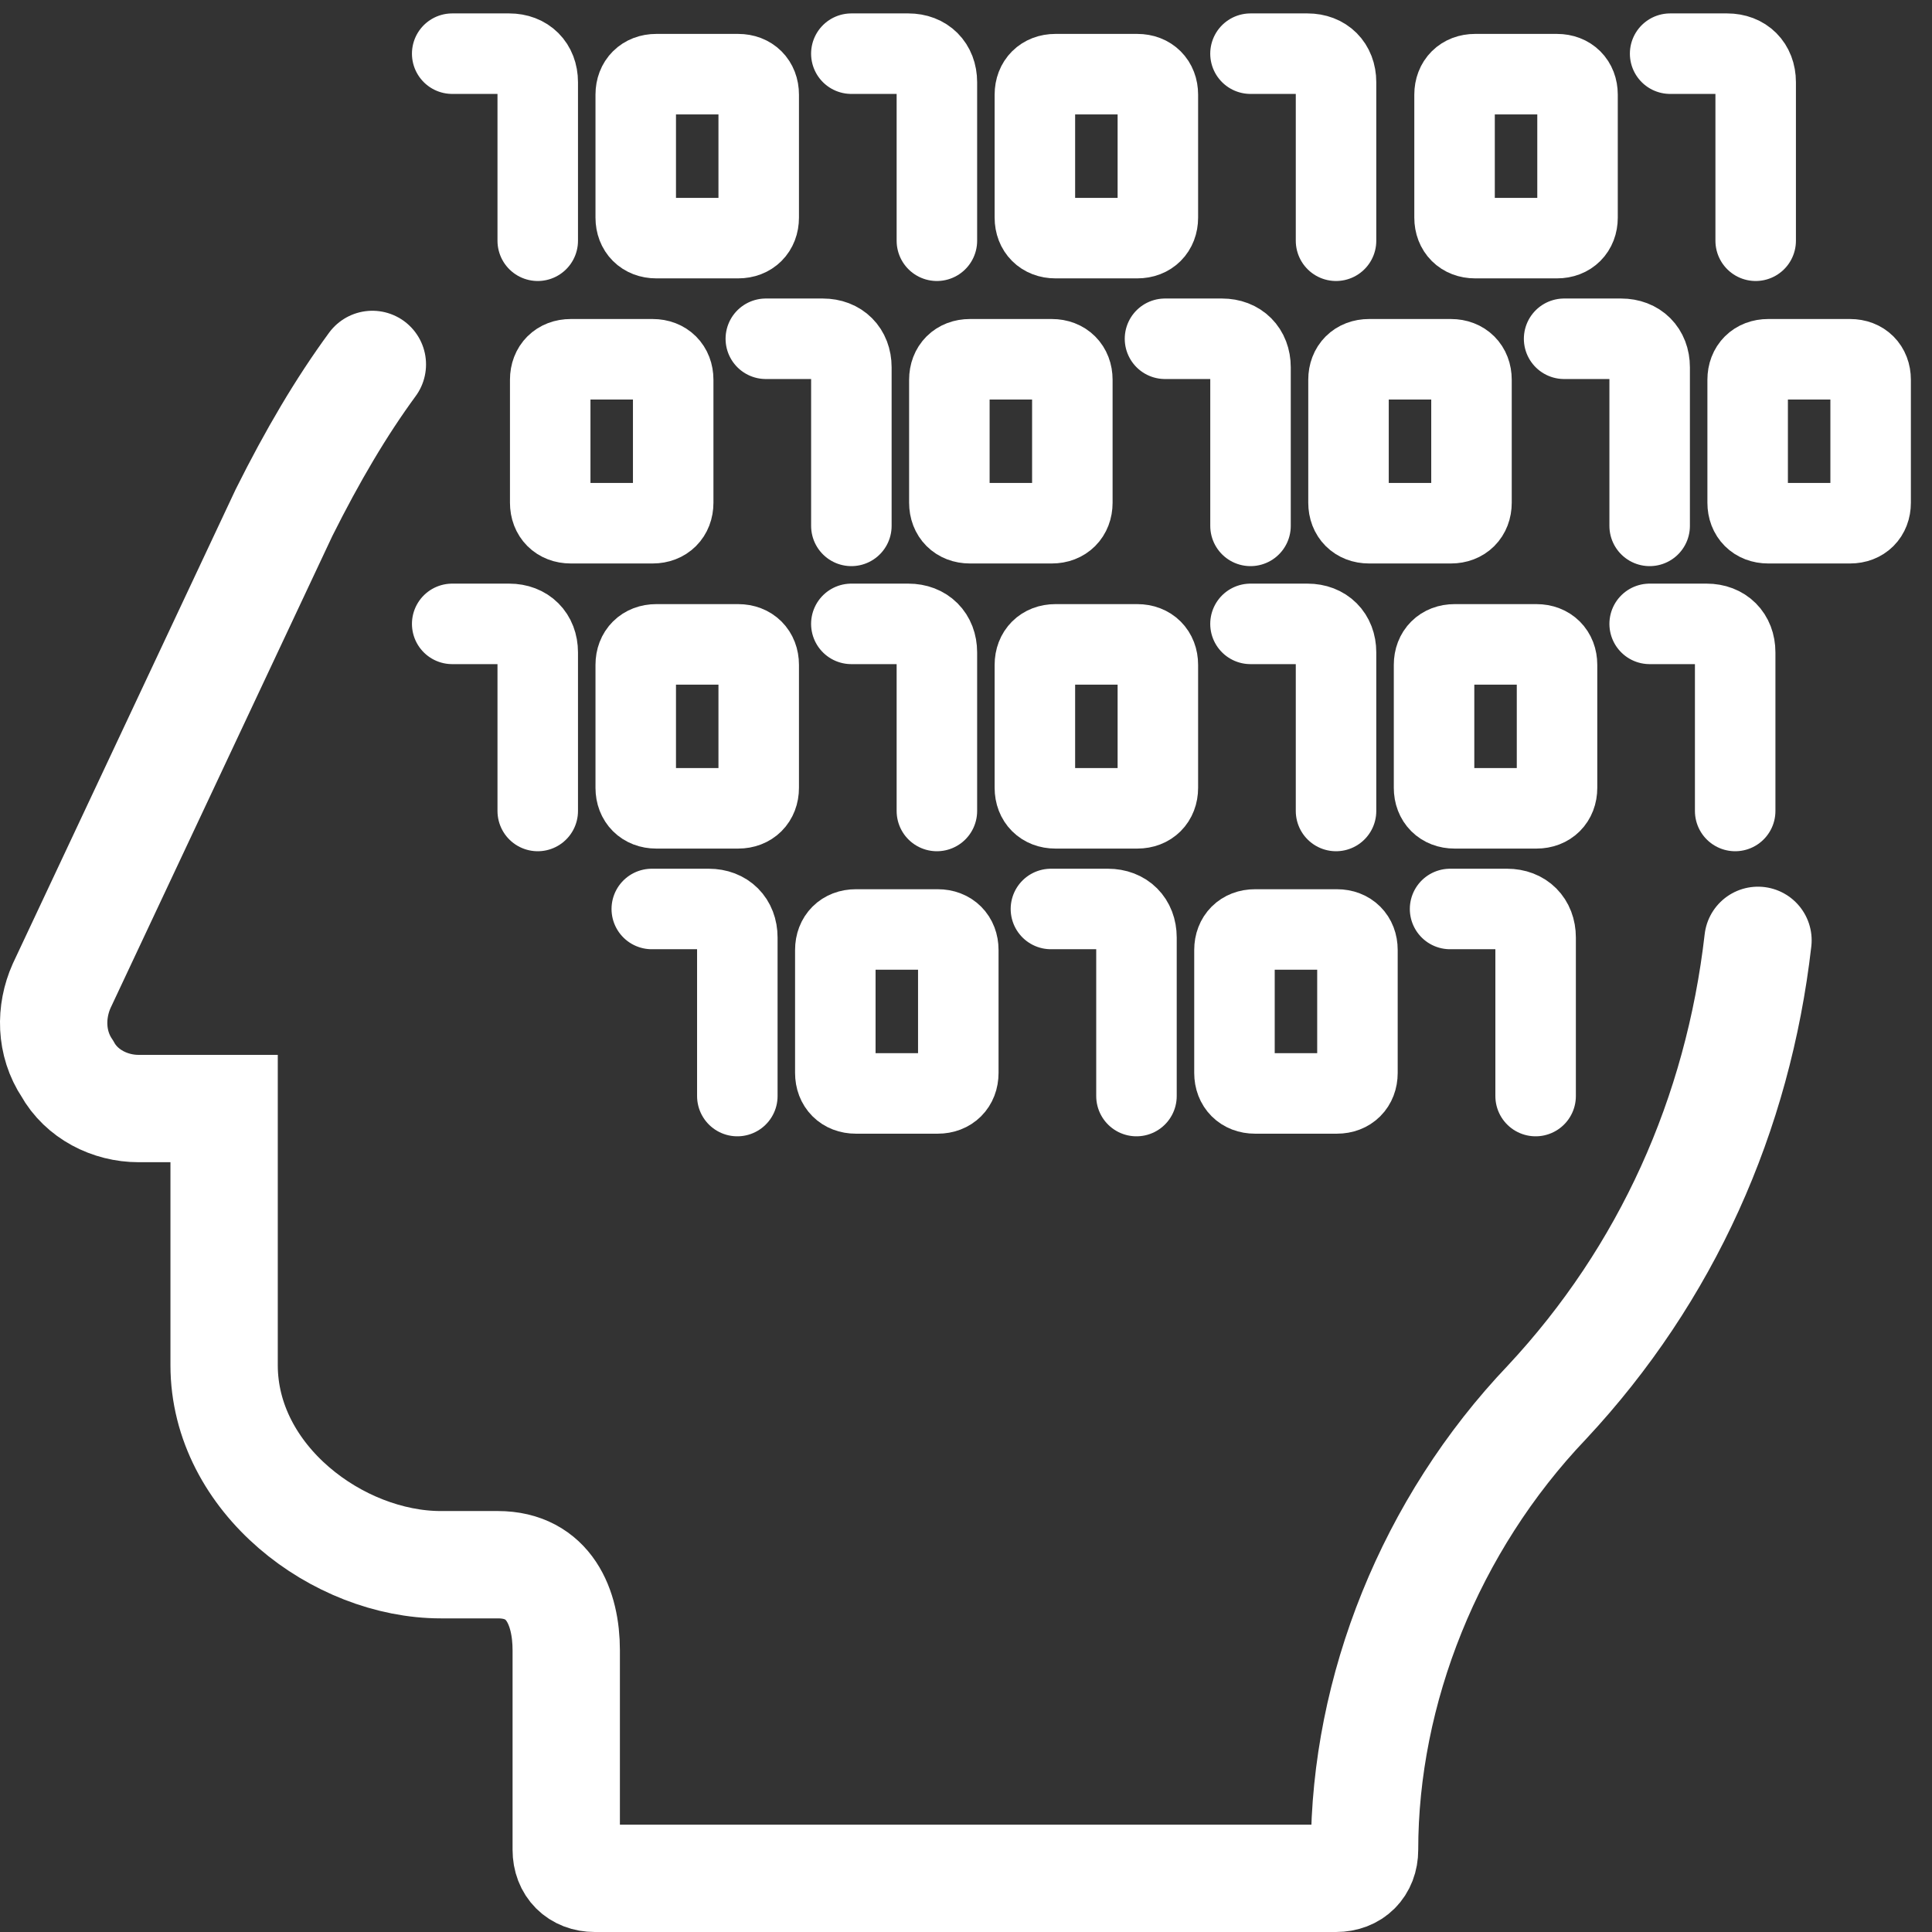 <svg width="72" height="72" viewBox="0 0 72 72" fill="none" xmlns="http://www.w3.org/2000/svg">
<rect x="0" y="0" width="72" height="72" fill="#333333" stroke="none"/>
<path d="M27.511 8.874H24.456C23.998 8.874 23.692 8.569 23.692 8.11V3.527C23.692 3.069 23.998 2.764 24.456 2.764H27.511C27.97 2.764 28.275 3.069 28.275 3.527V8.11C28.275 8.569 27.97 8.874 27.511 8.874Z" stroke="white" stroke-width="3" stroke-miterlimit="10"/>
<path d="M16.852 2H18.977C19.615 2 20.04 2.425 20.04 3.063V8.972" stroke="white" stroke-width="3" stroke-miterlimit="10" stroke-linecap="round"/>
<path d="M31.727 2H33.852C34.49 2 34.915 2.425 34.915 3.063V8.972" stroke="white" stroke-width="3" stroke-miterlimit="10" stroke-linecap="round"/>
<path d="M42.386 8.874H39.331C38.873 8.874 38.567 8.569 38.567 8.11V3.527C38.567 3.069 38.873 2.764 39.331 2.764H42.386C42.845 2.764 43.15 3.069 43.15 3.527V8.11C43.15 8.569 42.845 8.874 42.386 8.874Z" stroke="white" stroke-width="3" stroke-miterlimit="10"/>
<path d="M46.602 2H48.727C49.365 2 49.79 2.425 49.79 3.063V8.972" stroke="white" stroke-width="3" stroke-miterlimit="10" stroke-linecap="round"/>
<path d="M58.026 8.874H54.971C54.513 8.874 54.207 8.569 54.207 8.11V3.527C54.207 3.069 54.513 2.764 54.971 2.764H58.026C58.484 2.764 58.79 3.069 58.79 3.527V8.11C58.79 8.569 58.484 8.874 58.026 8.874Z" stroke="white" stroke-width="3" stroke-miterlimit="10"/>
<path d="M62.241 2H64.366C65.004 2 65.429 2.425 65.429 3.063V8.972" stroke="white" stroke-width="3" stroke-miterlimit="10" stroke-linecap="round"/>
<path d="M24.324 19.499H21.269C20.81 19.499 20.505 19.194 20.505 18.735V14.152C20.505 13.694 20.81 13.389 21.269 13.389H24.324C24.782 13.389 25.088 13.694 25.088 14.152V18.735C25.088 19.194 24.782 19.499 24.324 19.499Z" stroke="white" stroke-width="3" stroke-miterlimit="10"/>
<path d="M28.54 12.625H30.665C31.303 12.625 31.728 13.05 31.728 13.688V19.598" stroke="white" stroke-width="3" stroke-miterlimit="10" stroke-linecap="round"/>
<path d="M39.199 19.499H36.144C35.686 19.499 35.38 19.194 35.38 18.735V14.152C35.38 13.694 35.686 13.389 36.144 13.389H39.199C39.658 13.389 39.963 13.694 39.963 14.152V18.735C39.963 19.194 39.658 19.499 39.199 19.499Z" stroke="white" stroke-width="3" stroke-miterlimit="10"/>
<path d="M43.416 12.625H45.541C46.178 12.625 46.603 13.05 46.603 13.688V19.598" stroke="white" stroke-width="3" stroke-miterlimit="10" stroke-linecap="round"/>
<path d="M54.074 19.499H51.019C50.561 19.499 50.255 19.194 50.255 18.735V14.152C50.255 13.694 50.561 13.389 51.019 13.389H54.074C54.533 13.389 54.838 13.694 54.838 14.152V18.735C54.838 19.194 54.533 19.499 54.074 19.499Z" stroke="white" stroke-width="3" stroke-miterlimit="10"/>
<path d="M58.29 12.625H60.415C61.053 12.625 61.478 13.05 61.478 13.688V19.598" stroke="white" stroke-width="3" stroke-miterlimit="10" stroke-linecap="round"/>
<path d="M68.949 19.499H65.894C65.436 19.499 65.13 19.194 65.13 18.735V14.152C65.13 13.694 65.436 13.389 65.894 13.389H68.949C69.408 13.389 69.713 13.694 69.713 14.152V18.735C69.713 19.194 69.408 19.499 68.949 19.499Z" stroke="white" stroke-width="3" stroke-miterlimit="10"/>
<path d="M27.511 30.124H24.456C23.998 30.124 23.692 29.819 23.692 29.36V24.777C23.692 24.319 23.998 24.014 24.456 24.014H27.511C27.97 24.014 28.275 24.319 28.275 24.777V29.36C28.275 29.819 27.97 30.124 27.511 30.124Z" stroke="white" stroke-width="3" stroke-miterlimit="10"/>
<path d="M16.852 23.25H18.977C19.615 23.25 20.04 23.675 20.04 24.312V30.223" stroke="white" stroke-width="3" stroke-miterlimit="10" stroke-linecap="round"/>
<path d="M31.727 23.25H33.852C34.49 23.25 34.915 23.675 34.915 24.312V30.223" stroke="white" stroke-width="3" stroke-miterlimit="10" stroke-linecap="round"/>
<path d="M42.386 30.124H39.331C38.873 30.124 38.567 29.819 38.567 29.36V24.777C38.567 24.319 38.873 24.014 39.331 24.014H42.386C42.845 24.014 43.15 24.319 43.15 24.777V29.36C43.15 29.819 42.845 30.124 42.386 30.124Z" stroke="white" stroke-width="3" stroke-miterlimit="10"/>
<path d="M46.602 23.25H48.727C49.365 23.25 49.79 23.675 49.79 24.312V30.223" stroke="white" stroke-width="3" stroke-miterlimit="10" stroke-linecap="round"/>
<path d="M57.262 30.124H54.207C53.748 30.124 53.443 29.819 53.443 29.36V24.777C53.443 24.319 53.748 24.014 54.207 24.014H57.262C57.72 24.014 58.026 24.319 58.026 24.777V29.36C58.026 29.819 57.72 30.124 57.262 30.124Z" stroke="white" stroke-width="3" stroke-miterlimit="10"/>
<path d="M61.478 23.25H63.603C64.24 23.25 64.665 23.675 64.665 24.312V30.223" stroke="white" stroke-width="3" stroke-miterlimit="10" stroke-linecap="round"/>
<path d="M34.949 40.749H31.894C31.435 40.749 31.13 40.444 31.13 39.985V35.403C31.13 34.944 31.435 34.639 31.894 34.639H34.949C35.407 34.639 35.713 34.944 35.713 35.403V39.985C35.713 40.444 35.407 40.749 34.949 40.749Z" stroke="white" stroke-width="3" stroke-miterlimit="10"/>
<path d="M24.29 33.875H26.415C27.053 33.875 27.478 34.3 27.478 34.938V40.847" stroke="white" stroke-width="3" stroke-miterlimit="10" stroke-linecap="round"/>
<path d="M39.165 33.875H41.29C41.928 33.875 42.353 34.3 42.353 34.938V40.847" stroke="white" stroke-width="3" stroke-miterlimit="10" stroke-linecap="round"/>
<path d="M49.824 40.749H46.769C46.311 40.749 46.005 40.444 46.005 39.985V35.403C46.005 34.944 46.311 34.639 46.769 34.639H49.824C50.283 34.639 50.588 34.944 50.588 35.403V39.985C50.588 40.444 50.283 40.749 49.824 40.749Z" stroke="white" stroke-width="3" stroke-miterlimit="10"/>
<path d="M54.04 33.875H56.165C56.803 33.875 57.228 34.3 57.228 34.938V40.847" stroke="white" stroke-width="3" stroke-miterlimit="10" stroke-linecap="round"/>
<path d="M65.515 35.044C64.772 41.525 62.115 47.475 57.653 52.256C53.296 56.825 50.853 62.987 50.853 68.938C50.853 69.575 50.428 70 49.79 70H22.165C21.527 70 21.102 69.575 21.102 68.938V61.5C21.102 59.906 20.465 58.312 18.552 58.312H16.427C12.602 58.312 8.352 55.125 8.352 50.875V41.312H5.165C4.102 41.312 3.04 40.781 2.509 39.825C1.871 38.869 1.871 37.7 2.296 36.744L10.584 19.106C11.646 16.981 12.709 15.175 13.877 13.581" stroke="white" stroke-width="4" stroke-miterlimit="10" stroke-linecap="round"/>
</svg>
